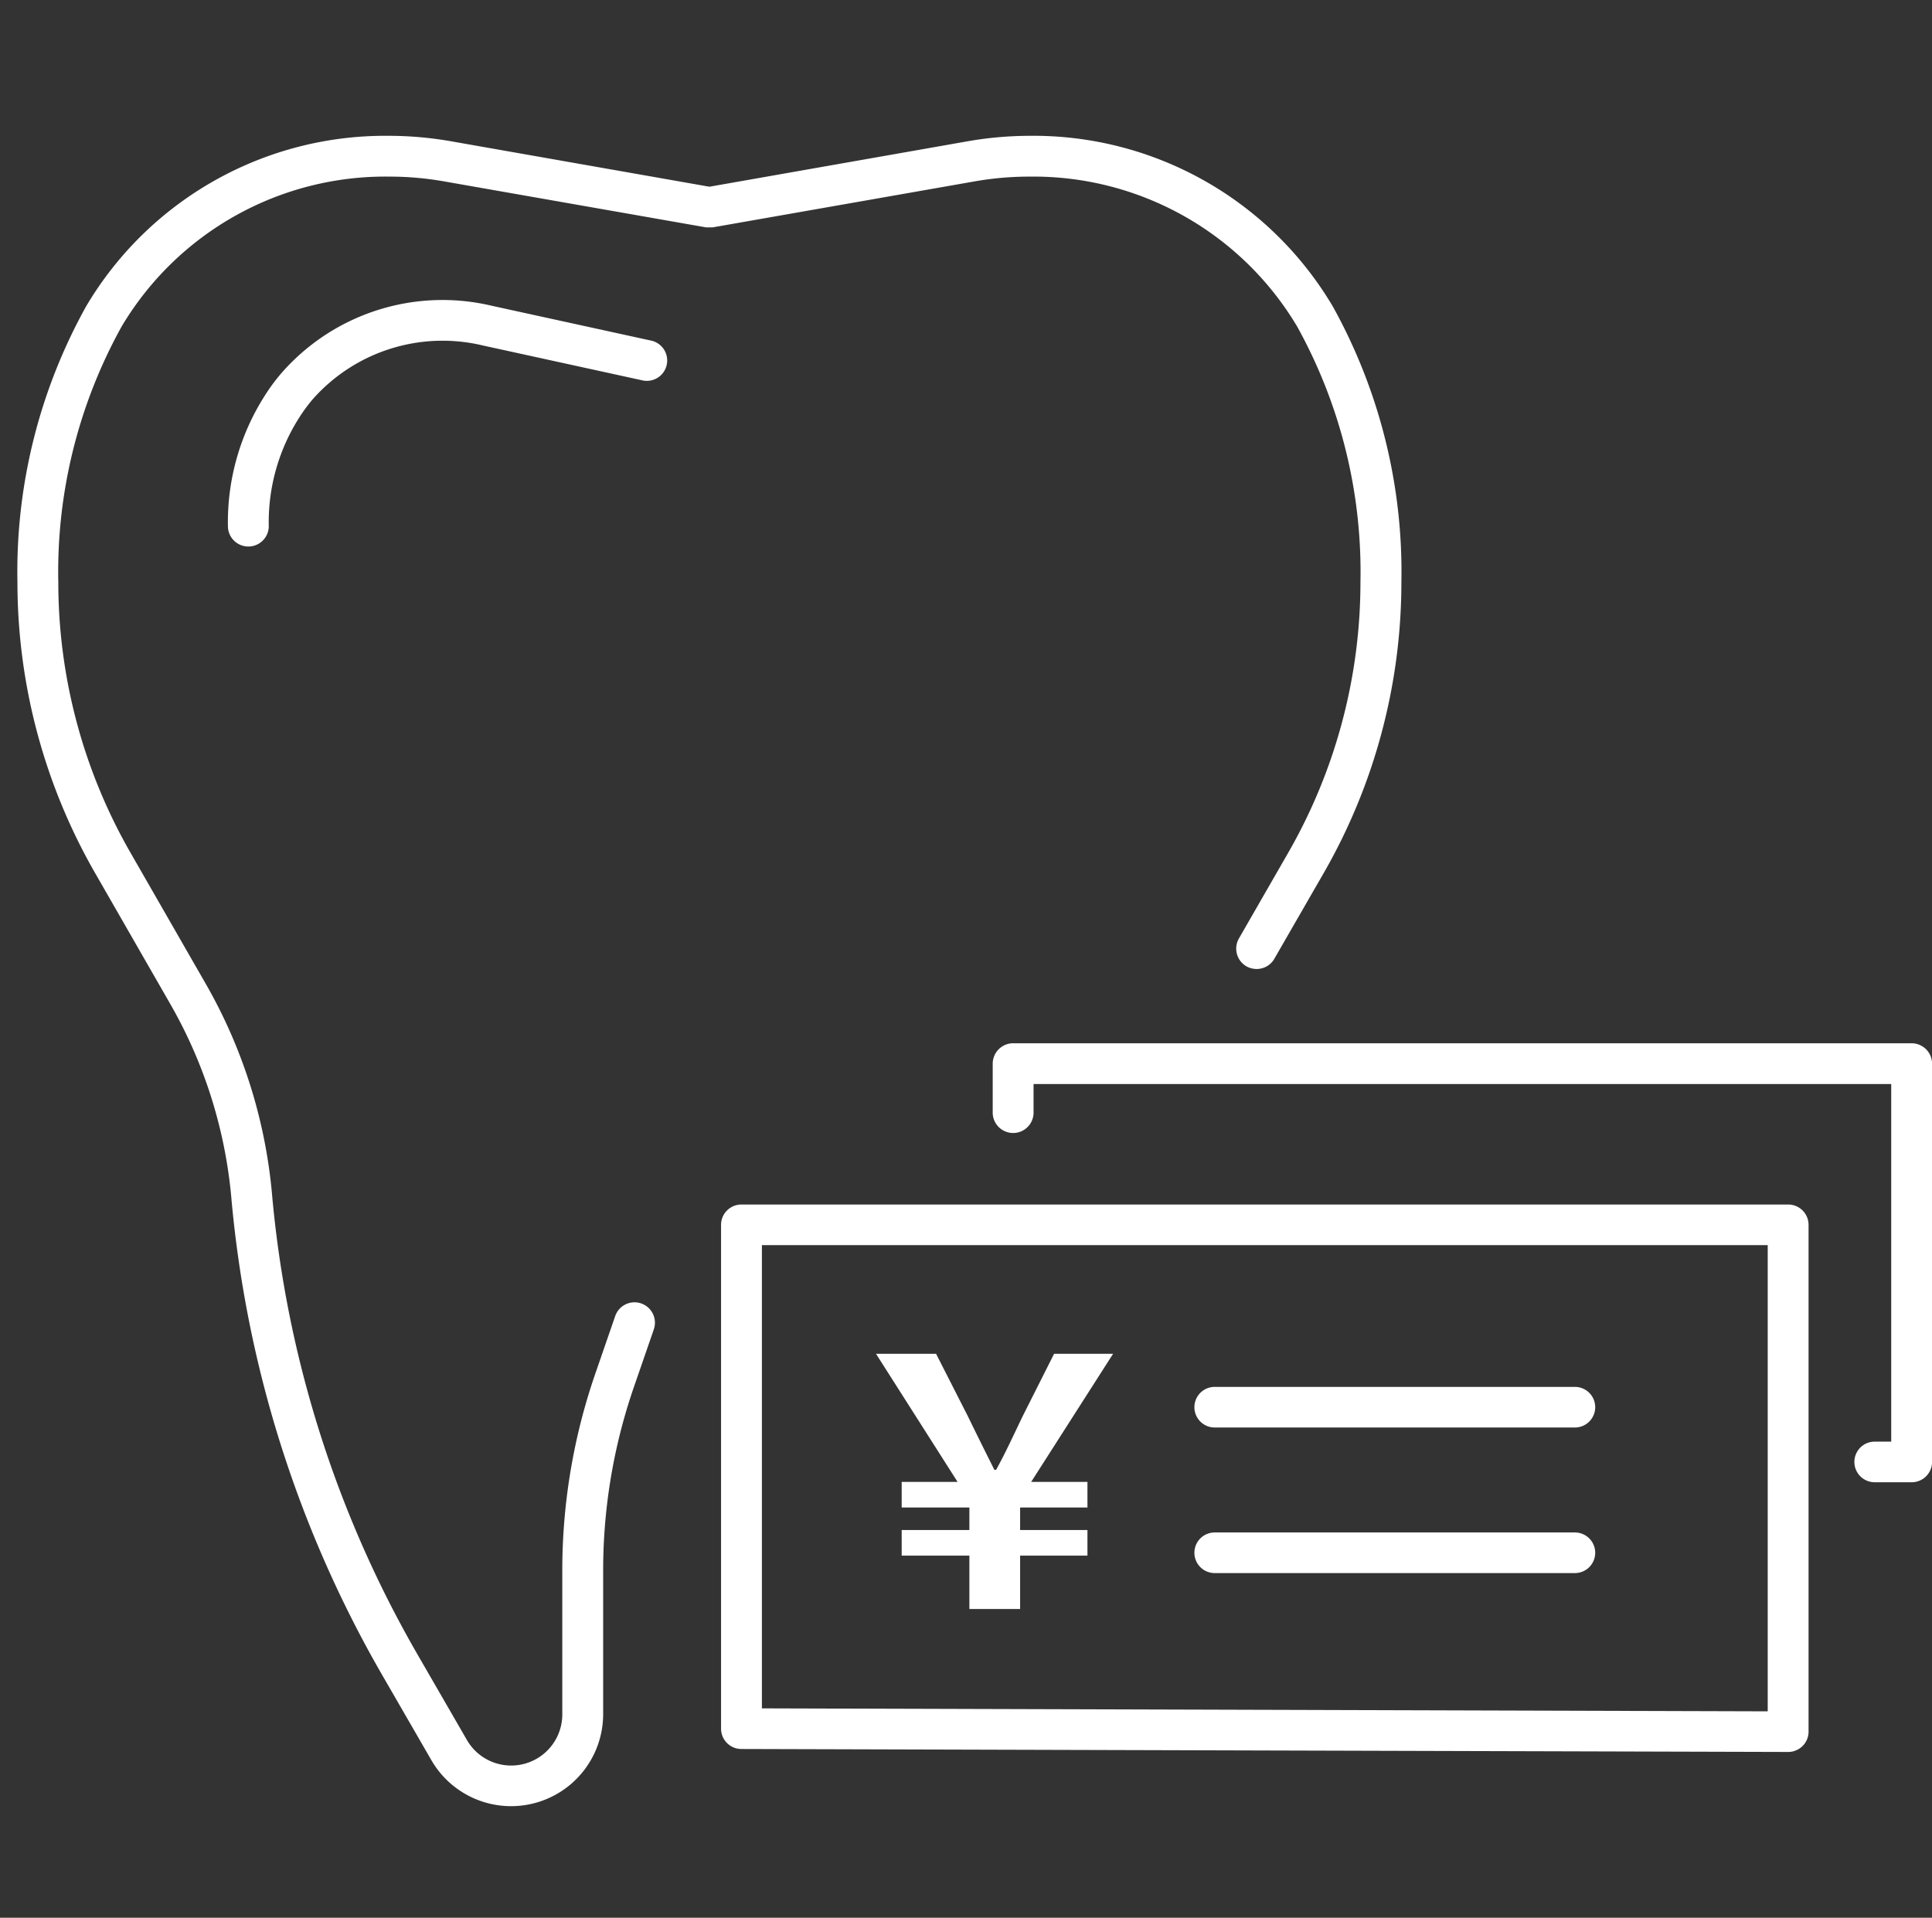 <svg id="icn02.svg" xmlns="http://www.w3.org/2000/svg" width="110.812" height="110" viewBox="0 0 110.812 110">
  <rect x="0" y="0" width="110.812" height="110" fill="#333333" stroke="none"/>
  <defs>
    <style>
      .cls-1, .cls-2 {
        fill: #fff;
      }

      .cls-1 {
        fill-opacity: 0;
        opacity: 0.5;
      }

      .cls-2 {
        fill-rule: evenodd;
      }
    </style>
  </defs>
  <rect id="img" class="cls-1" width="110" height="110"/>
  <path id="シェイプ_3" data-name="シェイプ 3" class="cls-2" d="M854.644,8572.02h-2.119a1.165,1.165,0,1,1,0-2.33h0.948v-20.51H804.281v1.67a1.172,1.172,0,0,1-2.343,0v-2.84a1.175,1.175,0,0,1,1.172-1.17h51.534a1.175,1.175,0,0,1,1.172,1.17v22.84A1.169,1.169,0,0,1,854.644,8572.02Zm-36.551-30.03a1.166,1.166,0,0,1-1.018.59,1.218,1.218,0,0,1-.581-0.15,1.174,1.174,0,0,1-.435-1.6l2.835-4.93a31.171,31.171,0,0,0,4.136-15.5,29.053,29.053,0,0,0-3.624-14.66,17.6,17.6,0,0,0-15.338-8.61,18.169,18.169,0,0,0-3.144.27l-15.037,2.64a1.375,1.375,0,0,1-.2,0,1.389,1.389,0,0,1-.2,0l-15.04-2.64a18.07,18.07,0,0,0-3.116-.27,17.6,17.6,0,0,0-15.35,8.59,29.027,29.027,0,0,0-3.637,14.68,31.18,31.18,0,0,0,4.134,15.5l4.3,7.49a29.556,29.556,0,0,1,3.819,12.05,64.2,64.2,0,0,0,8.316,26.4l2.865,4.96a2.932,2.932,0,0,0,5.473-1.45v-8.27a34.587,34.587,0,0,1,1.894-11.29l1.14-3.3a1.171,1.171,0,0,1,2.216.76l-1.14,3.3a32.228,32.228,0,0,0-1.766,10.53v8.27a5.281,5.281,0,0,1-9.848,2.62l-2.865-4.96a66.59,66.59,0,0,1-8.619-27.37,27.2,27.2,0,0,0-3.518-11.09l-4.3-7.49A33.516,33.516,0,0,1,746,8520.4a31.325,31.325,0,0,1,3.946-15.84,19.933,19.933,0,0,1,17.358-9.77,20.879,20.879,0,0,1,3.549.31l14.836,2.61,14.833-2.61a20.812,20.812,0,0,1,3.524-.31,19.955,19.955,0,0,1,17.4,9.79,31.371,31.371,0,0,1,3.932,15.82,33.472,33.472,0,0,1-4.446,16.66Zm-36.281-33.18-9.1-1.99a9.938,9.938,0,0,0-9.766,3.07c-0.174.2-.342,0.42-0.508,0.65a11.164,11.164,0,0,0-2.022,6.67,1.172,1.172,0,0,1-2.343,0,13.486,13.486,0,0,1,2.473-8.05c0.2-.28.406-0.54,0.614-0.78a12.271,12.271,0,0,1,12.055-3.84l9.1,1.99A1.168,1.168,0,1,1,781.812,8508.81Zm5.713,47.28H847.56a1.167,1.167,0,0,1,1.172,1.16v29.08a1.15,1.15,0,0,1-.345.82,1.164,1.164,0,0,1-.827.34h0l-60.035-.17a1.166,1.166,0,0,1-1.168-1.17v-28.9A1.166,1.166,0,0,1,787.525,8556.09Zm1.172,28.9,57.692,0.17v-26.74H788.7v26.57Zm46.633-7.76H814.671a1.165,1.165,0,1,1,0-2.33H835.33A1.165,1.165,0,1,1,835.33,8577.23Zm0-8.35H814.671a1.165,1.165,0,1,1,0-2.33H835.33A1.165,1.165,0,1,1,835.33,8568.88ZM807.372,8572v1.47H803.51v1.29h3.862v1.47H803.51v3.06H800.6v-3.06h-3.883v-1.47H800.6v-1.29h-3.883V8572h3.206l-4.68-7.35h3.446l1.812,3.56c0.737,1.51,1,2.03,1.533,3.1h0.1c0.578-1.07.836-1.65,1.533-3.1l1.793-3.56h3.384l-4.7,7.35h3.225Z" transform="translate(-745 -8487)"/>
</svg>
